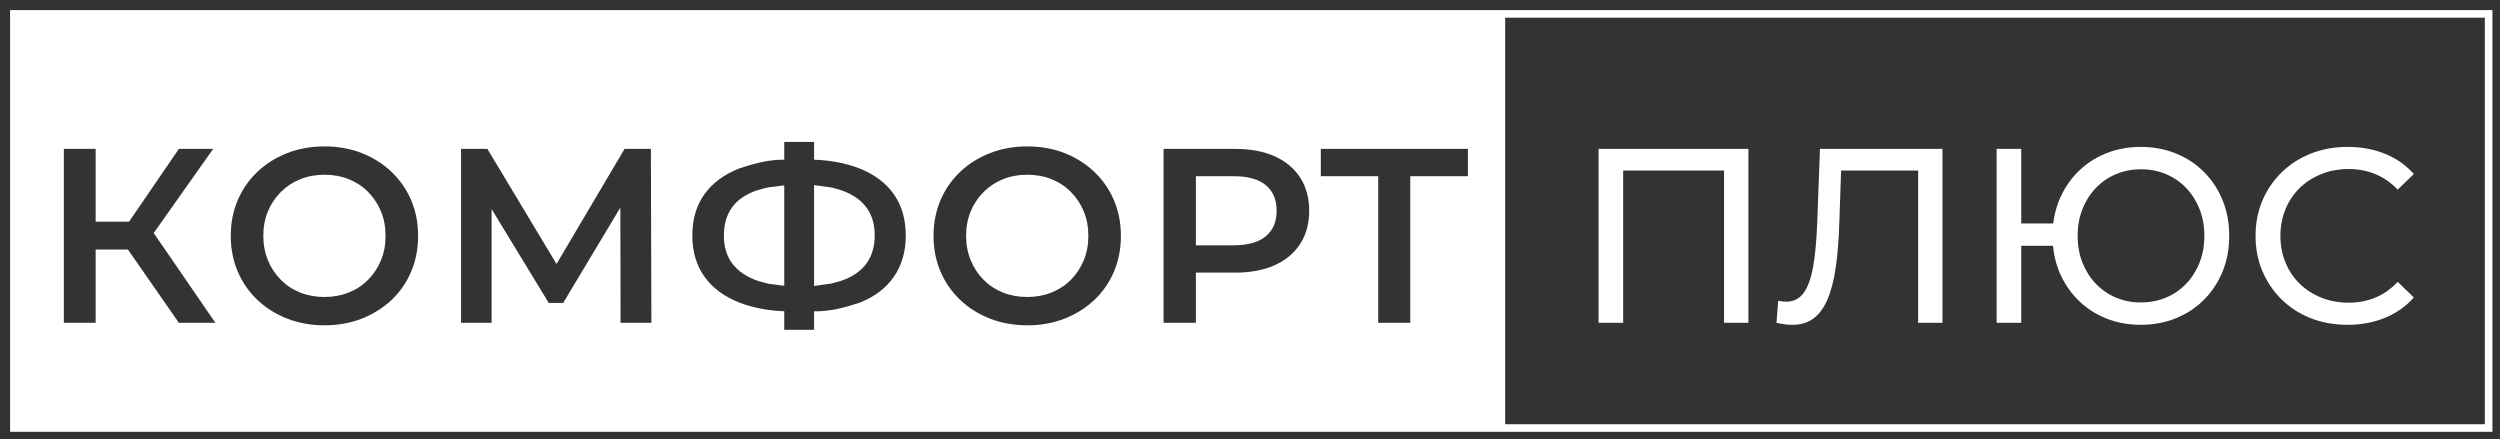 <?xml version="1.0" encoding="UTF-8"?>
<svg xmlns="http://www.w3.org/2000/svg" xmlns:xlink="http://www.w3.org/1999/xlink" version="1.1" x="0" y="0" width="990.021" height="174" viewBox="0, 0, 990.021, 174">
  <rect x="0" y="0" width="990.021" height="174" fill="#333333" stroke="none"/>
  <g id="Layer_1" transform="translate(-16.99, -297)">
    <path d="M650.039,424.842 L650.039,355.962 L709.375,355.962 L709.375,424.842 L699.731,424.842 L699.731,361.964 L702.093,364.523 L657.321,364.523 L659.781,361.964 L659.781,424.842 z" fill="#FFFFFF"></path>
    <path d="M726.693,425.629 Q725.217,425.629 723.741,425.432 Q722.265,425.236 720.494,424.842 L721.182,416.084 Q722.757,416.478 724.331,416.478 Q728.661,416.478 731.219,413.034 Q733.778,409.59 735.008,402.604 Q736.238,395.617 736.631,384.99 L737.714,355.962 L786.225,355.962 L786.225,424.842 L776.582,424.842 L776.582,361.964 L778.943,364.523 L744.011,364.523 L746.176,361.866 L745.389,384.695 Q745.094,394.928 744.011,402.604 Q742.929,410.279 740.764,415.396 Q738.599,420.512 735.204,423.071 Q731.81,425.629 726.693,425.629 z" fill="#FFFFFF"></path>
    <path d="M807.676,424.842 L807.676,355.962 L817.418,355.962 L817.418,385.482 L835.228,385.482 L835.228,394.338 L817.418,394.338 L817.418,424.842 z M864.748,425.629 Q857.27,425.629 850.874,423.022 Q844.478,420.414 839.754,415.642 Q835.031,410.869 832.424,404.473 Q829.816,398.077 829.816,390.402 Q829.816,382.727 832.424,376.331 Q835.031,369.935 839.754,365.162 Q844.478,360.39 850.874,357.782 Q857.27,355.175 864.748,355.175 Q872.226,355.175 878.672,357.782 Q885.117,360.39 889.84,365.162 Q894.563,369.935 897.171,376.331 Q899.778,382.727 899.778,390.402 Q899.778,398.077 897.171,404.473 Q894.563,410.869 889.84,415.642 Q885.117,420.414 878.672,423.022 Q872.226,425.629 864.748,425.629 z M864.748,416.773 Q870.16,416.773 874.736,414.854 Q879.311,412.936 882.706,409.393 Q886.101,405.851 888.02,401.029 Q889.938,396.208 889.938,390.402 Q889.938,384.596 888.02,379.775 Q886.101,374.953 882.706,371.411 Q879.311,367.868 874.736,365.95 Q870.16,364.031 864.846,364.031 Q859.533,364.031 854.957,365.95 Q850.382,367.868 846.987,371.411 Q843.592,374.953 841.673,379.775 Q839.754,384.596 839.754,390.402 Q839.754,396.208 841.673,401.029 Q843.592,405.851 846.987,409.393 Q850.382,412.936 854.957,414.854 Q859.533,416.773 864.748,416.773 z" fill="#FFFFFF"></path>
    <path d="M946.617,425.629 Q938.745,425.629 932.103,423.022 Q925.461,420.414 920.59,415.642 Q915.719,410.869 912.964,404.473 Q910.209,398.077 910.209,390.402 Q910.209,382.727 912.964,376.331 Q915.719,369.935 920.639,365.162 Q925.559,360.39 932.201,357.782 Q938.843,355.175 946.715,355.175 Q954.686,355.175 961.426,357.881 Q968.166,360.587 972.89,365.9 L966.494,372.1 Q962.558,367.967 957.638,365.95 Q952.718,363.932 947.109,363.932 Q941.303,363.932 936.334,365.9 Q931.365,367.868 927.724,371.411 Q924.083,374.953 922.066,379.824 Q920.049,384.695 920.049,390.402 Q920.049,396.109 922.066,400.98 Q924.083,405.851 927.724,409.393 Q931.365,412.936 936.334,414.904 Q941.303,416.872 947.109,416.872 Q952.718,416.872 957.638,414.854 Q962.558,412.837 966.494,408.606 L972.89,414.805 Q968.166,420.119 961.426,422.874 Q954.686,425.629 946.617,425.629 z" fill="#FFFFFF"></path>
    <path d="M22.49,302.5 L1002.51,302.5 L1002.51,466.5 L22.49,466.5 L22.49,302.5 z" fill-opacity="0" stroke="#FFFFFF" stroke-width="3"></path>
    <path d="M613.047,302 L613.047,466 L21.99,466 L21.99,302 L613.047,302 z M339.374,353.207 L327.566,353.207 L327.566,360.252 C321.468,360.127 315.618,361.789 309.903,363.637 Q300.801,367.18 295.979,373.871 Q291.158,380.562 291.158,390.304 Q291.158,399.848 295.979,406.589 Q300.801,413.329 309.903,416.871 C315.533,419.024 321.549,420.044 327.566,420.257 L327.566,427.597 L339.374,427.597 L339.374,420.283 C345.59,420.399 351.596,418.797 357.43,416.871 Q366.335,413.329 371.009,406.539 Q375.683,399.75 375.683,390.304 Q375.683,380.66 370.96,373.92 Q366.237,367.18 357.184,363.637 C351.513,361.444 345.438,360.459 339.374,360.242 L339.374,353.207 z M339.374,370.321 C348.076,371.572 344.477,370.691 350.296,372.395 Q356.692,374.658 360.038,379.086 Q363.383,383.514 363.383,390.205 Q363.383,396.896 360.087,401.374 Q356.791,405.851 350.345,408.114 C344.485,409.823 348.102,408.937 339.374,410.226 L339.374,370.321 z M327.566,370.409 L327.566,410.177 C319.517,409.066 322.931,409.85 317.234,408.262 Q310.641,406.048 307.148,401.57 Q303.655,397.093 303.654,390.304 Q303.655,383.514 306.951,379.037 Q310.247,374.56 316.889,372.346 C322.726,370.737 319.2,371.54 327.566,370.409 z M423.779,354.978 Q415.809,354.978 409.019,357.635 Q402.229,360.292 397.211,365.064 Q392.193,369.836 389.437,376.282 Q386.682,382.727 386.682,390.402 Q386.682,398.077 389.437,404.522 Q392.193,410.968 397.211,415.74 Q402.229,420.512 409.019,423.169 Q415.809,425.826 423.877,425.826 Q431.848,425.826 438.588,423.169 Q445.329,420.512 450.347,415.789 Q455.365,411.066 458.12,404.572 Q460.876,398.077 460.876,390.402 Q460.876,382.727 458.12,376.282 Q455.365,369.836 450.347,365.064 Q445.329,360.292 438.588,357.635 Q431.848,354.978 423.779,354.978 z M423.779,366.196 Q428.994,366.196 433.422,367.967 Q437.85,369.738 441.097,373.034 Q444.345,376.331 446.165,380.71 Q447.985,385.088 447.985,390.402 Q447.985,395.716 446.165,400.094 Q444.345,404.473 441.097,407.77 Q437.85,411.066 433.422,412.837 Q428.994,414.608 423.779,414.608 Q418.564,414.608 414.136,412.837 Q409.708,411.066 406.46,407.77 Q403.213,404.473 401.393,400.045 Q399.573,395.617 399.573,390.402 Q399.573,385.088 401.393,380.71 Q403.213,376.331 406.51,373.034 Q409.806,369.738 414.185,367.967 Q418.564,366.196 423.779,366.196 z M145.471,354.978 Q137.501,354.978 130.711,357.635 Q123.922,360.292 118.903,365.064 Q113.885,369.836 111.13,376.282 Q108.375,382.727 108.374,390.402 Q108.375,398.077 111.13,404.522 Q113.885,410.968 118.903,415.74 Q123.922,420.512 130.711,423.169 Q137.501,425.826 145.57,425.826 Q153.54,425.826 160.28,423.169 Q167.021,420.512 172.039,415.789 Q177.058,411.066 179.813,404.572 Q182.568,398.077 182.568,390.402 Q182.568,382.727 179.813,376.282 Q177.058,369.836 172.039,365.064 Q167.021,360.292 160.28,357.635 Q153.54,354.978 145.471,354.978 z M145.471,366.196 Q150.686,366.196 155.114,367.967 Q159.542,369.738 162.789,373.034 Q166.037,376.331 167.857,380.71 Q169.678,385.088 169.677,390.402 Q169.678,395.716 167.857,400.094 Q166.037,404.473 162.789,407.77 Q159.542,411.066 155.114,412.837 Q150.686,414.608 145.471,414.608 Q140.256,414.608 135.828,412.837 Q131.4,411.066 128.153,407.77 Q124.906,404.473 123.085,400.045 Q121.265,395.617 121.265,390.402 Q121.265,385.088 123.085,380.71 Q124.906,376.331 128.202,373.034 Q131.498,369.738 135.877,367.967 Q140.256,366.196 145.471,366.196 z M598.297,355.962 L540.044,355.962 L540.044,366.786 L562.774,366.786 L562.774,424.842 L575.468,424.842 L575.468,366.786 L598.297,366.786 L598.297,355.962 z M506.118,355.962 L477.779,355.962 L477.779,424.842 L490.571,424.842 L490.571,404.965 L506.118,404.965 Q515.269,404.965 521.813,402.013 Q528.356,399.061 531.899,393.551 Q535.441,388.04 535.441,380.464 Q535.441,372.887 531.899,367.376 Q528.356,361.866 521.813,358.914 Q515.269,355.962 506.118,355.962 z M490.571,366.786 L505.527,366.786 Q513.99,366.786 518.27,370.328 Q522.551,373.871 522.551,380.464 Q522.551,386.958 518.27,390.549 Q513.99,394.141 505.527,394.141 L490.571,394.141 L490.571,366.786 z M210,355.962 L199.569,355.962 L199.569,424.842 L211.672,424.842 L211.672,379.801 L234.304,416.97 L240.012,416.97 L262.652,379.206 L262.742,424.842 L274.944,424.842 L274.747,355.962 L264.316,355.962 L237.381,401.538 L210,355.962 z M54.867,355.962 L42.271,355.962 L42.271,424.842 L54.867,424.842 L54.867,395.814 L67.656,395.814 L87.831,424.842 L102.295,424.842 L77.858,389.281 L101.41,355.962 L87.831,355.962 L68.087,384.793 L54.867,384.793 L54.867,355.962 z" fill="#FFFFFF"></path>
  </g>
</svg>
